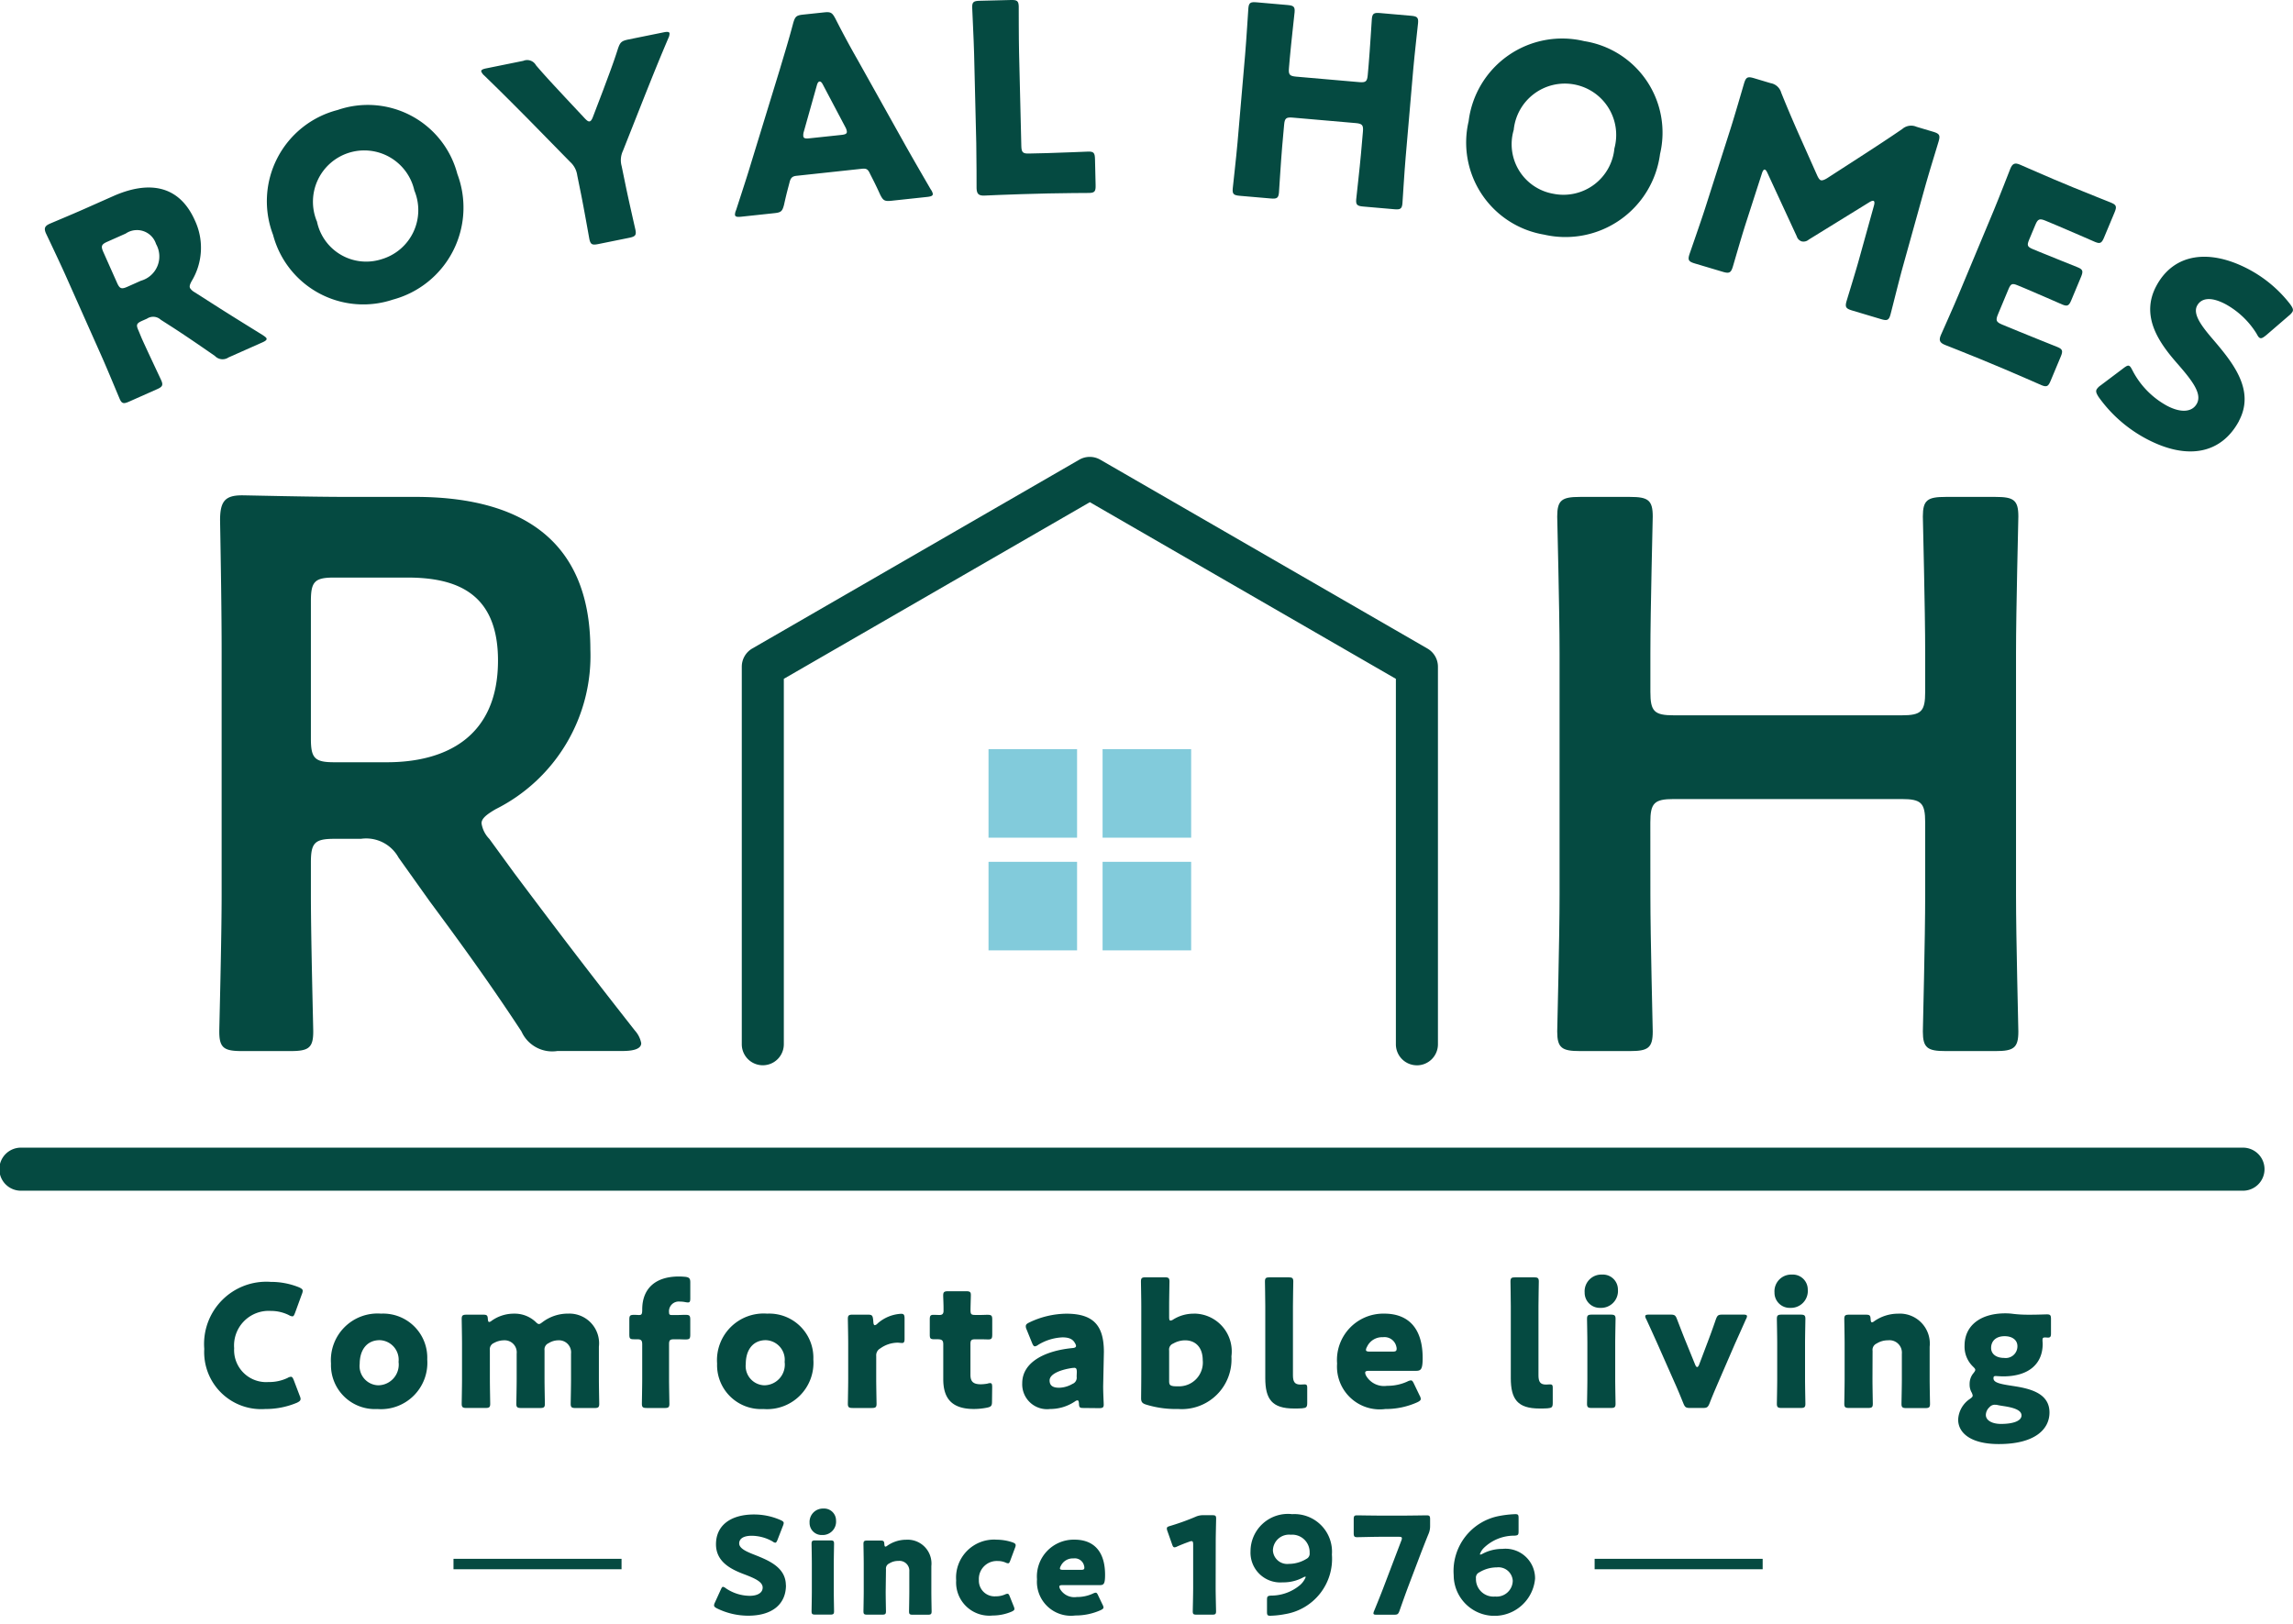<svg xmlns="http://www.w3.org/2000/svg" xmlns:xlink="http://www.w3.org/1999/xlink" width="120" height="85" viewBox="0 0 120 85">
  <defs>
    <clipPath id="clip-path">
      <rect id="長方形_94" data-name="長方形 94" width="120" height="85" transform="translate(2547 -1127)" fill="#fff"/>
    </clipPath>
    <clipPath id="clip-path-2">
      <rect id="長方形_93" data-name="長方形 93" width="120" height="84.576" fill="none"/>
    </clipPath>
  </defs>
  <g id="マスクグループ_10" data-name="マスクグループ 10" transform="translate(-2547 1127)" clip-path="url(#clip-path)">
    <g id="グループ_32" data-name="グループ 32" transform="translate(2547 -1127)">
      <g id="グループ_31" data-name="グループ 31" clip-path="url(#clip-path-2)">
        <path id="パス_194" data-name="パス 194" d="M117.349,200.867H1.127a1.127,1.127,0,1,1,0-2.253H117.349a1.127,1.127,0,1,1,0,2.253" transform="translate(0 -138.54)" fill="#054a41"/>
        <path id="パス_195" data-name="パス 195" d="M42.735,106.621c0,2.377.123,6.884.123,7.171,0,.859-.246,1.023-1.189,1.023h-2.54c-.942,0-1.188-.164-1.188-1.023,0-.288.123-4.794.123-7.171V93.92c0-2.008-.041-4.588-.082-6.884,0-.983.246-1.311,1.147-1.311.287,0,3.524.082,5.449.082h3.606c5.285,0,9.177,2.049,9.177,7.99a8.977,8.977,0,0,1-4.958,8.357c-.492.288-.738.492-.738.738a1.486,1.486,0,0,0,.41.819l1.311,1.8c1.967,2.622,3.605,4.794,6.309,8.235a1.358,1.358,0,0,1,.327.656c0,.286-.368.409-.983.409h-3.4a1.762,1.762,0,0,1-1.884-1.023c-1.72-2.622-3.278-4.753-4.794-6.8l-1.638-2.3a1.932,1.932,0,0,0-1.967-.983H43.964c-1.024,0-1.229.206-1.229,1.229Zm0-8.153c0,1.025.205,1.229,1.229,1.229h2.745c3.073,0,5.818-1.311,5.818-5.326,0-3.563-2.213-4.342-4.753-4.342h-3.81c-1.024,0-1.229.2-1.229,1.229Z" transform="translate(-26.465 -59.797)" fill="#054a41"/>
        <path id="パス_196" data-name="パス 196" d="M274.3,106.81c0,2.377.123,6.884.123,7.171,0,.859-.246,1.023-1.189,1.023h-2.622c-.942,0-1.188-.164-1.188-1.023,0-.288.123-4.794.123-7.171V94.191c0-2.376-.123-6.884-.123-7.17,0-.861.246-1.024,1.188-1.024h2.622c.942,0,1.189.164,1.189,1.024,0,.286-.123,4.794-.123,7.17V96.2c0,1.025.2,1.229,1.229,1.229h11.923c1.025,0,1.229-.2,1.229-1.229V94.191c0-2.376-.122-6.884-.122-7.17,0-.861.246-1.024,1.187-1.024h2.622c.943,0,1.189.164,1.189,1.024,0,.286-.122,4.794-.122,7.17V106.81c0,2.377.122,6.884.122,7.171,0,.859-.246,1.023-1.189,1.023h-2.622c-.941,0-1.187-.164-1.187-1.023,0-.288.122-4.794.122-7.171v-3.769c0-1.023-.2-1.229-1.229-1.229H275.526c-1.024,0-1.229.206-1.229,1.229Z" transform="translate(-187.93 -59.986)" fill="#054a41"/>
        <path id="パス_197" data-name="パス 197" d="M163.67,110.916a1.1,1.1,0,0,1-1.1-1.1V90.687L146.554,81.44l-16.015,9.246v19.128a1.1,1.1,0,1,1-2.2,0V90.051a1.1,1.1,0,0,1,.55-.953L146,79.216a1.1,1.1,0,0,1,1.1,0L164.22,89.1a1.1,1.1,0,0,1,.551.953v19.764a1.1,1.1,0,0,1-1.1,1.1" transform="translate(-89.519 -55.153)" fill="#054a41"/>
        <rect id="長方形_87" data-name="長方形 87" width="4.635" height="4.635" transform="translate(51.732 39.213)" fill="#82cbdb"/>
        <rect id="長方形_88" data-name="長方形 88" width="4.635" height="4.635" transform="translate(57.702 39.213)" fill="#82cbdb"/>
        <rect id="長方形_89" data-name="長方形 89" width="4.635" height="4.635" transform="translate(51.732 45.112)" fill="#82cbdb"/>
        <rect id="長方形_90" data-name="長方形 90" width="4.635" height="4.635" transform="translate(57.702 45.112)" fill="#82cbdb"/>
        <path id="パス_198" data-name="パス 198" d="M12.839,40.352c.3.669.979,2.1,1.018,2.189.117.264.064.35-.226.477l-1.45.644c-.29.129-.387.113-.5-.152-.04-.089-.645-1.555-.943-2.223L8.829,37c-.3-.668-.957-2.05-1-2.139-.117-.265-.069-.392.2-.51.088-.04,1.209-.507,1.788-.765l1.526-.677c1.715-.763,3.4-.7,4.277,1.269a3.366,3.366,0,0,1-.162,3.167c-.1.181-.131.284-.092.373a.655.655,0,0,0,.231.214l.7.446c.888.572,1.578,1,2.87,1.8.108.073.174.12.2.17.034.076-.043.14-.22.218l-1.765.784a.553.553,0,0,1-.713-.076c-.874-.608-1.586-1.091-2.18-1.477l-.654-.419a.584.584,0,0,0-.72-.057l-.24.106c-.315.14-.343.213-.2.528ZM11.545,37.44c.139.315.231.351.546.211l.706-.315a1.32,1.32,0,0,0,.792-1.921A1.047,1.047,0,0,0,12,34.867l-.958.426c-.315.14-.35.232-.21.546Z" transform="translate(-5.422 -22.641)" fill="#054a41"/>
        <path id="パス_199" data-name="パス 199" d="M56.208,21.766a4.988,4.988,0,0,1-3.381,6.578,4.883,4.883,0,0,1-6.264-3.393,4.931,4.931,0,0,1,3.38-6.535,4.845,4.845,0,0,1,6.265,3.35m-7.35,2.475a2.631,2.631,0,0,0,3.4,1.981,2.675,2.675,0,0,0,1.7-3.59,2.686,2.686,0,1,0-5.105,1.609" transform="translate(-32.273 -12.659)" fill="#054a41"/>
        <path id="パス_200" data-name="パス 200" d="M90.819,13.521c.145.717.5,2.265.521,2.36.058.285-.013.355-.324.419l-1.624.329c-.312.062-.4.024-.462-.259-.019-.1-.294-1.659-.44-2.376l-.195-.962a1.151,1.151,0,0,0-.368-.7l-2.2-2.245c-.619-.621-1.3-1.315-2.3-2.282a.559.559,0,0,1-.155-.208c-.017-.081.073-.128.262-.166l1.936-.393a.528.528,0,0,1,.667.232c.554.648,1.019,1.132,1.543,1.7l1.008,1.077c.125.131.19.174.257.159s.122-.1.176-.247l.543-1.421c.263-.716.505-1.328.763-2.142.115-.333.186-.4.538-.475l1.854-.376c.19-.039.29-.031.306.05a.548.548,0,0,1-.061.252c-.525,1.234-.823,1.985-1.216,2.967l-1.164,2.941a1.146,1.146,0,0,0-.066.789Z" transform="translate(-58.086 -3.853)" fill="#054a41"/>
        <path id="パス_201" data-name="パス 201" d="M130.4,10.672c-.22.022-.309.1-.368.33-.068.271-.151.544-.291,1.183-.089.342-.151.406-.508.443l-1.73.185c-.22.023-.318.006-.331-.1a.585.585,0,0,1,.058-.242c.387-1.194.6-1.842.771-2.415L129.52,5.1c.194-.66.443-1.45.7-2.421.1-.345.165-.407.522-.445l1.085-.115c.357-.038.432.009.6.324.456.9.869,1.644,1.175,2.18l2.521,4.509c.325.577.665,1.166,1.294,2.251a.6.6,0,0,1,.108.225c.011.11-.082.147-.3.171l-1.867.2c-.357.037-.432-.011-.59-.327-.271-.6-.409-.845-.534-1.1-.107-.226-.181-.273-.429-.247Zm.378-2.319a.618.618,0,0,0-.03.24c.013.122.112.141.331.116l1.648-.175c.219-.023.313-.061.3-.184a.62.62,0,0,0-.08-.228l-1.181-2.236c-.053-.106-.114-.155-.169-.149s-.1.067-.134.181Z" transform="translate(-88.709 -1.47)" fill="#054a41"/>
        <path id="パス_202" data-name="パス 202" d="M170.8,10.163c-.635.015-1.849.071-1.945.075-.289.007-.388-.087-.4-.377,0-.1,0-1.63-.016-2.362l-.113-4.69c-.018-.732-.1-2.317-.1-2.414-.007-.29.074-.347.392-.354L170.253,0c.318-.008.4.046.409.336,0,.1,0,1.684.017,2.415l.118,4.885c.008.346.079.412.424.4l.939-.022c.648-.016,2.041-.077,2.138-.079.29-.008.347.074.355.391l.032,1.367c.008.317-.045.4-.335.407-.1,0-1.491.008-2.139.025Z" transform="translate(-117.348 0)" fill="#054a41"/>
        <path id="パス_203" data-name="パス 203" d="M215.868,7.933c-.063.729-.16,2.313-.168,2.408-.026.289-.113.338-.429.309l-1.622-.14c-.316-.028-.394-.09-.368-.379.008-.095.187-1.672.25-2.4l.4-4.632c.063-.727.16-2.312.168-2.408.026-.289.112-.336.429-.309l1.622.142c.316.027.394.089.368.378-.008.1-.186,1.674-.25,2.4l-.045.522c-.031.344.033.418.376.449l3.3.287c.344.029.418-.033.448-.376l.046-.523c.063-.729.159-2.312.168-2.408.025-.289.113-.336.429-.309l1.622.142c.316.027.393.089.368.378-.008.1-.187,1.674-.25,2.4l-.4,4.632c-.064.729-.16,2.312-.168,2.408-.025.289-.112.338-.428.309l-1.622-.141c-.316-.027-.394-.089-.369-.378.008-.1.187-1.672.251-2.4l.1-1.141c.03-.343-.033-.418-.376-.449l-3.3-.287c-.343-.029-.418.033-.448.377Z" transform="translate(-148.768 -0.261)" fill="#054a41"/>
        <path id="パス_204" data-name="パス 204" d="M263.906,12.766A4.992,4.992,0,0,1,257.835,17a4.886,4.886,0,0,1-3.948-5.934,4.933,4.933,0,0,1,6.049-4.194,4.848,4.848,0,0,1,3.97,5.9m-7.659-1.254a2.633,2.633,0,0,0,2.081,3.345,2.676,2.676,0,0,0,3.188-2.376,2.688,2.688,0,1,0-5.269-.969" transform="translate(-177.029 -4.719)" fill="#054a41"/>
        <path id="パス_205" data-name="パス 205" d="M295.14,21.072c-.231.724-.565,1.893-.66,2.21s-.185.377-.516.278l-1.482-.442c-.3-.092-.368-.168-.285-.445.028-.093.6-1.723.824-2.421l1.336-4.184c.23-.724.621-2.077.707-2.369.1-.331.185-.376.515-.279l.873.261a.7.7,0,0,1,.558.5c.289.72.586,1.415.878,2.078l1,2.245c.07.151.13.242.2.26s.179-.018.321-.105l1.983-1.282c.607-.394,1.305-.85,1.959-1.3a.7.7,0,0,1,.74-.111l.874.261c.331.1.376.185.279.515-.178.6-.413,1.333-.707,2.369l-1.177,4.231c-.189.68-.6,2.344-.639,2.476-.082.279-.179.307-.483.217l-1.522-.455c-.331-.1-.377-.185-.279-.515.087-.291.516-1.677.656-2.2l.765-2.755c.04-.133.045-.247-.021-.267-.04-.011-.1,0-.225.077l-3.163,1.952a.417.417,0,0,1-.373.091.4.4,0,0,1-.253-.263L296.3,18.406c-.061-.134-.1-.189-.155-.2s-.11.081-.15.214Z" transform="translate(-203.793 -9.329)" fill="#054a41"/>
        <path id="パス_206" data-name="パス 206" d="M339.8,37.113c.6.25,1.894.762,1.983.8.268.112.286.209.165.5l-.527,1.261c-.122.292-.2.347-.472.236-.09-.038-1.365-.6-1.963-.85l-1.3-.542c-.585-.244-1.717-.686-1.806-.723-.267-.112-.319-.239-.208-.505.038-.089.665-1.486.946-2.161l1.823-4.366c.281-.675.833-2.1.871-2.193.111-.268.237-.32.5-.208.09.037,1.2.53,1.785.774l1.019.425c.6.25,1.9.761,1.984.8.267.111.286.209.165.5l-.548,1.312c-.122.292-.2.348-.472.236-.09-.036-1.365-.6-1.963-.848l-.624-.261c-.318-.132-.41-.1-.542.223l-.325.776c-.121.292-.091.365.2.488l.37.153c.6.25,1.894.76,1.983.8.268.111.286.209.165.5l-.505,1.21c-.121.292-.2.347-.472.236-.09-.038-1.365-.6-1.963-.85l-.37-.153c-.292-.123-.365-.093-.487.2l-.548,1.312c-.132.318-.1.408.223.542Z" transform="translate(-234.103 -19.745)" fill="#054a41"/>
        <path id="パス_207" data-name="パス 207" d="M370.161,53.016c-.923,1.727-2.708,2.087-4.874.93a7.228,7.228,0,0,1-2.478-2.181c-.118-.188-.158-.289-.1-.4a.714.714,0,0,1,.2-.2l1.178-.887c.157-.119.251-.179.324-.14s.108.12.179.252a4.4,4.4,0,0,0,1.789,1.831c.73.39,1.33.35,1.576-.113.286-.535-.287-1.247-1.084-2.157-.909-1.047-1.879-2.425-1.041-3.995.916-1.715,2.786-1.968,4.866-.857a6.713,6.713,0,0,1,2.142,1.816c.124.175.177.282.118.391a.764.764,0,0,1-.184.2l-1.187,1.023c-.164.132-.257.192-.343.145-.061-.031-.1-.1-.172-.233a4.4,4.4,0,0,0-1.6-1.523c-.838-.449-1.311-.295-1.506.071-.24.45.249,1.087.847,1.781,1.028,1.206,2.2,2.643,1.343,4.25" transform="translate(-252.983 -30.987)" fill="#054a41"/>
        <path id="パス_208" data-name="パス 208" d="M40.378,227.98c0,.079-.062.124-.186.186a4.2,4.2,0,0,1-1.662.329,2.982,2.982,0,0,1-3.189-3.144,3.257,3.257,0,0,1,3.483-3.51,3.9,3.9,0,0,1,1.475.284c.133.062.195.107.195.186a.525.525,0,0,1-.044.169l-.356.977c-.053.134-.079.188-.142.188a.4.4,0,0,1-.178-.062,2.1,2.1,0,0,0-.95-.222,1.813,1.813,0,0,0-1.919,1.954,1.675,1.675,0,0,0,1.795,1.768,2.228,2.228,0,0,0,1-.214.4.4,0,0,1,.177-.062c.063,0,.1.054.152.188l.311.817a.515.515,0,0,1,.044.169" transform="translate(-24.651 -154.741)" fill="#054a41"/>
        <path id="パス_209" data-name="パス 209" d="M62.3,229.732a2.426,2.426,0,0,1-2.612,2.595,2.3,2.3,0,0,1-2.425-2.381,2.442,2.442,0,0,1,2.621-2.612,2.309,2.309,0,0,1,2.416,2.4m-3.536.231a1.007,1.007,0,0,0,.968,1.12,1.083,1.083,0,0,0,1.067-1.225,1.026,1.026,0,0,0-.986-1.137c-.684,0-1.048.524-1.048,1.243" transform="translate(-39.941 -158.572)" fill="#054a41"/>
        <path id="パス_210" data-name="パス 210" d="M81.358,230.763c0,.364.017,1.225.017,1.287,0,.186-.053.222-.257.222h-.977c-.2,0-.258-.036-.258-.222,0-.062.017-.924.017-1.287V228.9c0-.365-.017-1.227-.017-1.289,0-.186.054-.222.258-.222h.87c.187,0,.231.036.24.222.009.115.027.16.071.16a.25.25,0,0,0,.125-.062,2,2,0,0,1,1.173-.374,1.6,1.6,0,0,1,1.119.419c.08.079.133.124.187.124s.1-.036.186-.1a2.2,2.2,0,0,1,1.351-.445,1.554,1.554,0,0,1,1.6,1.733v1.7c0,.364.018,1.225.018,1.287,0,.186-.054.222-.258.222h-.978c-.2,0-.258-.036-.258-.222,0-.062.018-.924.018-1.287V229.43a.632.632,0,0,0-.658-.7.967.967,0,0,0-.515.15.354.354,0,0,0-.214.374v1.511c0,.364.018,1.225.018,1.287,0,.186-.054.222-.258.222H83c-.2,0-.258-.036-.258-.222,0-.062.018-.924.018-1.287V229.43a.632.632,0,0,0-.657-.7,1.1,1.1,0,0,0-.533.141.353.353,0,0,0-.213.374Z" transform="translate(-55.721 -158.572)" fill="#054a41"/>
        <path id="パス_211" data-name="パス 211" d="M110.722,227.787H109.8c-.2,0-.258-.036-.258-.222,0-.062.017-.923.017-1.287v-1.821c0-.214-.062-.267-.266-.267h-.16c-.213,0-.248-.036-.248-.258v-.763c0-.222.035-.258.266-.258.089,0,.169.009.24.009.133,0,.169-.035.169-.293,0-1.039.632-1.723,1.919-1.723.107,0,.231.008.338.017.2.028.258.081.258.293v.818c0,.169-.018.231-.125.231a.973.973,0,0,1-.133-.017,1.338,1.338,0,0,0-.284-.028.51.51,0,0,0-.569.569c0,.1.035.133.124.133h.364c.1,0,.213-.009.355-.009.231,0,.267.036.267.267v.755c0,.231-.036.267-.267.267-.079,0-.258-.009-.355-.009h-.222c-.222,0-.266.045-.266.267v1.821c0,.364.018,1.208.018,1.287,0,.186-.054.222-.258.222" transform="translate(-75.95 -154.086)" fill="#054a41"/>
        <path id="パス_212" data-name="パス 212" d="M129.111,229.732a2.426,2.426,0,0,1-2.612,2.595,2.3,2.3,0,0,1-2.425-2.381,2.442,2.442,0,0,1,2.621-2.612,2.309,2.309,0,0,1,2.416,2.4m-3.536.231a1.007,1.007,0,0,0,.968,1.12,1.083,1.083,0,0,0,1.066-1.225,1.026,1.026,0,0,0-.986-1.137c-.684,0-1.048.524-1.048,1.243" transform="translate(-86.546 -158.572)" fill="#054a41"/>
        <path id="パス_213" data-name="パス 213" d="M148.18,230.784c0,.364.018,1.225.018,1.287,0,.186-.054.222-.258.222h-.986c-.2,0-.258-.036-.258-.222,0-.062.018-.924.018-1.287v-1.866c0-.365-.018-1.227-.018-1.289,0-.186.054-.222.258-.222h.773c.231,0,.266.036.293.267l.009.107c.009.115.026.177.08.177a.264.264,0,0,0,.142-.089,2.007,2.007,0,0,1,1.235-.507c.142,0,.178.062.178.25v1.065c0,.1-.009.214-.124.214-.063,0-.187-.017-.24-.017a1.579,1.579,0,0,0-.906.3.41.41,0,0,0-.213.4Z" transform="translate(-102.325 -158.592)" fill="#054a41"/>
        <path id="パス_214" data-name="パス 214" d="M164.117,229.241c0,.214-.045.267-.258.312a3.521,3.521,0,0,1-.693.07c-1.217,0-1.6-.622-1.6-1.563V226.24c0-.222-.08-.267-.32-.267H161.1c-.214,0-.24-.045-.24-.258v-.763c0-.2.027-.258.2-.258.08,0,.2.008.32.008s.2-.052.2-.212v-.143c0-.248-.018-.55-.018-.667,0-.186.062-.221.266-.221h.924c.2,0,.258.034.258.195,0,.115-.018.569-.018.782,0,.231.035.265.258.265h.293c.1,0,.249-.008.32-.008.231,0,.266.036.266.267v.755c0,.2-.027.267-.2.267-.116,0-.276-.008-.391-.008h-.284c-.222,0-.266.045-.266.267v1.589c0,.365.151.5.551.5a2.244,2.244,0,0,0,.338-.034.513.513,0,0,1,.142-.028c.089,0,.107.062.107.222Z" transform="translate(-112.202 -155.87)" fill="#054a41"/>
        <path id="パス_215" data-name="パス 215" d="M180.077,232.273c-.2,0-.231-.026-.24-.231-.009-.116-.027-.169-.08-.169a.259.259,0,0,0-.124.053,2.322,2.322,0,0,1-1.306.4,1.3,1.3,0,0,1-1.458-1.351c0-1.11,1.2-1.7,2.621-1.838.133-.009.195-.045.195-.116a.388.388,0,0,0-.062-.152c-.106-.195-.3-.293-.649-.293a2.652,2.652,0,0,0-1.27.391.379.379,0,0,1-.169.079c-.062,0-.1-.053-.152-.178l-.284-.7a.4.4,0,0,1-.044-.169c0-.089.044-.133.178-.2a4.576,4.576,0,0,1,1.946-.462c1.457,0,1.963.658,1.963,2.009l-.036,1.7c-.009.338.027.934.027,1.049,0,.15-.053.186-.248.186Zm-.507-2.1a1.207,1.207,0,0,0-.169.019c-.621.105-1.1.328-1.1.639,0,.276.177.382.5.382a1.446,1.446,0,0,0,.694-.2.347.347,0,0,0,.221-.382l.009-.231c0-.177-.027-.231-.152-.231" transform="translate(-123.372 -158.572)" fill="#054a41"/>
        <path id="パス_216" data-name="パス 216" d="M200.161,222.95a1.976,1.976,0,0,1,1.981,2.239,2.6,2.6,0,0,1-2.789,2.753,5.263,5.263,0,0,1-1.679-.231c-.2-.062-.258-.143-.258-.329,0-.115.009-.906.009-1.27v-3.554c0-.364-.017-1.225-.017-1.287,0-.188.053-.222.257-.222h.977c.2,0,.258.035.258.222,0,.062-.017.924-.017,1.287v.569c0,.126.017.188.07.188a.323.323,0,0,0,.151-.062,2.005,2.005,0,0,1,1.058-.3m.479,2.443c0-.693-.39-1.048-.923-1.048a1.255,1.255,0,0,0-.622.169.334.334,0,0,0-.213.364v1.6c0,.188.044.24.231.267a2.532,2.532,0,0,0,.258.008,1.246,1.246,0,0,0,1.27-1.359" transform="translate(-137.698 -154.189)" fill="#054a41"/>
        <path id="パス_217" data-name="パス 217" d="M220.8,227.907c-.142.01-.284.01-.426.01-1.146,0-1.5-.489-1.5-1.59v-3.768c0-.364-.017-1.225-.017-1.287,0-.188.053-.222.257-.222h.969c.2,0,.257.035.257.222,0,.062-.018.923-.018,1.287v3.616c0,.338.089.489.391.489.08,0,.2-.01.222-.01.1,0,.134.036.134.16v.808c0,.222-.045.267-.267.284" transform="translate(-152.658 -154.189)" fill="#054a41"/>
        <path id="パス_218" data-name="パス 218" d="M235.659,231.616a.462.462,0,0,1,.063.178c0,.071-.053.116-.178.178a4.032,4.032,0,0,1-1.679.355,2.238,2.238,0,0,1-2.523-2.381,2.427,2.427,0,0,1,2.47-2.612c1.235,0,2.008.737,2.008,2.319,0,.6-.089.675-.355.675h-2.453c-.142,0-.2.026-.2.1a.4.4,0,0,0,.045.15,1.082,1.082,0,0,0,1.1.534,2.486,2.486,0,0,0,1.058-.222.538.538,0,0,1,.186-.062c.071,0,.107.053.169.186Zm-1.2-2.426a.427.427,0,0,0-.017-.133.634.634,0,0,0-.7-.489.869.869,0,0,0-.835.506.359.359,0,0,0-.054.16c0,.062.062.088.2.088h1.181c.16,0,.222-.026.222-.133" transform="translate(-161.368 -158.572)" fill="#054a41"/>
        <path id="パス_219" data-name="パス 219" d="M263.283,227.907c-.142.01-.284.01-.426.01-1.146,0-1.5-.489-1.5-1.59v-3.768c0-.364-.017-1.225-.017-1.287,0-.188.053-.222.257-.222h.969c.2,0,.257.035.257.222,0,.062-.018.923-.018,1.287v3.616c0,.338.089.489.391.489.08,0,.2-.01.222-.01.1,0,.134.036.134.16v.808c0,.222-.045.267-.267.284" transform="translate(-182.292 -154.189)" fill="#054a41"/>
        <path id="パス_220" data-name="パス 220" d="M275.918,221.359a.883.883,0,0,1-.915.96.794.794,0,0,1-.826-.808.876.876,0,0,1,.915-.934.783.783,0,0,1,.826.782m-1.359,6.2c-.2,0-.258-.036-.258-.222,0-.062.018-.923.018-1.287v-1.866c0-.365-.018-1.227-.018-1.289,0-.186.054-.222.258-.222h.977c.2,0,.258.036.258.222,0,.062-.018.924-.018,1.289v1.866c0,.364.018,1.225.018,1.287,0,.186-.054.222-.258.222Z" transform="translate(-191.247 -153.859)" fill="#054a41"/>
        <path id="パス_221" data-name="パス 221" d="M288.486,231.053c-.159.374-.293.675-.453,1.094-.089.212-.133.248-.364.248h-.648c-.232,0-.276-.036-.364-.248-.169-.418-.3-.737-.453-1.075l-.9-2.035c-.159-.355-.328-.729-.586-1.289a.368.368,0,0,1-.054-.15c0-.072.062-.09.2-.09h1.111c.231,0,.276.036.356.25.195.505.346.9.488,1.243l.462,1.137c.035.081.071.116.1.116s.072-.043.1-.116l.426-1.127c.133-.348.276-.737.453-1.253.08-.214.124-.25.355-.25h1.075c.142,0,.2.018.2.09a.368.368,0,0,1-.054.15c-.248.56-.417.934-.577,1.289Z" transform="translate(-198.564 -158.695)" fill="#054a41"/>
        <path id="パス_222" data-name="パス 222" d="M308.766,221.359a.883.883,0,0,1-.915.96.794.794,0,0,1-.826-.808.876.876,0,0,1,.915-.934.783.783,0,0,1,.826.782m-1.359,6.2c-.2,0-.258-.036-.258-.222,0-.062.018-.923.018-1.287v-1.866c0-.365-.018-1.227-.018-1.289,0-.186.054-.222.258-.222h.977c.2,0,.258.036.258.222,0,.062-.018.924-.018,1.289v1.866c0,.364.018,1.225.018,1.287,0,.186-.054.222-.258.222Z" transform="translate(-214.16 -153.859)" fill="#054a41"/>
        <path id="パス_223" data-name="パス 223" d="M320.578,230.763c0,.364.017,1.225.017,1.287,0,.186-.053.222-.258.222h-.977c-.2,0-.257-.036-.257-.222,0-.062.017-.924.017-1.287V228.9c0-.365-.017-1.227-.017-1.289,0-.186.054-.222.257-.222h.87c.2,0,.241.036.25.231.008.116.026.169.07.169a.247.247,0,0,0,.124-.062,2.176,2.176,0,0,1,1.235-.391,1.568,1.568,0,0,1,1.661,1.733v1.7c0,.364.019,1.225.019,1.287,0,.186-.053.222-.258.222h-.977c-.2,0-.258-.036-.258-.222,0-.062.019-.924.019-1.287V229.43a.649.649,0,0,0-.72-.7,1.1,1.1,0,0,0-.6.169.362.362,0,0,0-.212.381Z" transform="translate(-222.585 -158.572)" fill="#054a41"/>
        <path id="パス_224" data-name="パス 224" d="M341.6,231.089c.906.132,1.99.355,1.99,1.4,0,.872-.755,1.652-2.655,1.652-1.484,0-2.124-.595-2.124-1.279a1.382,1.382,0,0,1,.6-1.075c.115-.079.16-.124.16-.186a.519.519,0,0,0-.07-.188.825.825,0,0,1-.09-.409.865.865,0,0,1,.195-.568c.072-.088.1-.142.1-.178,0-.054-.045-.1-.124-.178a1.445,1.445,0,0,1-.436-1.093c0-1.03.808-1.688,2.133-1.688a2.929,2.929,0,0,1,.417.028,6.561,6.561,0,0,0,.72.043h.214c.336,0,.736-.017.825-.017.178,0,.214.045.214.248v.756c0,.159-.036.212-.16.212-.036,0-.1-.009-.143-.009-.124,0-.141.036-.141.16,0,.053.009.115.009.178,0,1.021-.7,1.7-2.069,1.7-.134,0-.329-.017-.382-.017-.09,0-.124.017-.124.116,0,.212.284.293.941.391m-.87.994a.375.375,0,0,0-.284.133.564.564,0,0,0-.186.4c0,.295.338.472.791.472.648,0,1.075-.16,1.075-.444,0-.258-.338-.4-.934-.489-.116-.018-.231-.035-.346-.062a.573.573,0,0,0-.116-.008m-.195-2.976c0,.319.266.524.684.524a.611.611,0,0,0,.693-.613c0-.329-.276-.524-.667-.524-.488,0-.71.284-.71.613" transform="translate(-236.334 -158.552)" fill="#054a41"/>
        <path id="パス_225" data-name="パス 225" d="M127.308,265.77c0,1-.72,1.6-1.977,1.6a3.7,3.7,0,0,1-1.645-.388c-.1-.056-.141-.092-.141-.155a.369.369,0,0,1,.042-.141L123.9,266c.042-.092.07-.141.113-.141a.318.318,0,0,1,.141.071,2.256,2.256,0,0,0,1.25.4c.424,0,.685-.162.685-.431,0-.311-.431-.494-1.01-.713-.664-.254-1.433-.643-1.433-1.554,0-1,.784-1.56,1.991-1.56a3.432,3.432,0,0,1,1.405.3c.1.049.148.085.148.148a.419.419,0,0,1-.035.134l-.29.748c-.042.1-.07.148-.12.148a.272.272,0,0,1-.134-.064,2.249,2.249,0,0,0-1.087-.3c-.487,0-.664.184-.664.4,0,.262.374.431.812.6.756.3,1.631.664,1.631,1.6" transform="translate(-86.176 -182.797)" fill="#054a41"/>
        <path id="パス_226" data-name="パス 226" d="M141.459,261.7a.7.7,0,0,1-.727.763.631.631,0,0,1-.657-.643.7.7,0,0,1,.727-.742.622.622,0,0,1,.657.622m-1.08,4.929c-.162,0-.2-.028-.2-.176,0-.05.014-.735.014-1.024v-1.483c0-.289-.014-.975-.014-1.024,0-.148.042-.177.2-.177h.777c.162,0,.2.028.2.177,0,.049-.014.734-.014,1.024v1.483c0,.289.014.975.014,1.024,0,.148-.042.176-.2.176Z" transform="translate(-97.707 -182.113)" fill="#054a41"/>
        <path id="パス_227" data-name="パス 227" d="M150.541,269.178c0,.289.014.975.014,1.024,0,.148-.042.176-.2.176h-.777c-.162,0-.2-.028-.2-.176,0-.05.014-.735.014-1.024V267.7c0-.289-.014-.975-.014-1.024,0-.148.043-.177.2-.177h.692c.155,0,.191.028.2.183.007.092.021.135.057.135a.2.2,0,0,0,.1-.05,1.727,1.727,0,0,1,.982-.311,1.247,1.247,0,0,1,1.321,1.377v1.349c0,.289.014.975.014,1.024,0,.148-.043.176-.205.176h-.776c-.162,0-.2-.028-.2-.176,0-.05.014-.735.014-1.024v-1.059a.516.516,0,0,0-.572-.558.869.869,0,0,0-.48.134.289.289,0,0,0-.169.3Z" transform="translate(-104.19 -185.859)" fill="#054a41"/>
        <path id="パス_228" data-name="パス 228" d="M168.484,270.075c0,.064-.05.1-.155.148a2.541,2.541,0,0,1-.988.2,1.738,1.738,0,0,1-1.907-1.836,1.99,1.99,0,0,1,2.133-2.133,2.634,2.634,0,0,1,.826.142c.106.042.155.078.155.148a.312.312,0,0,1-.028.12l-.247.664c-.043.113-.064.162-.12.162a.374.374,0,0,1-.141-.042,1.01,1.01,0,0,0-.4-.078.939.939,0,0,0-.989,1,.82.82,0,0,0,.876.848,1.207,1.207,0,0,0,.48-.092.377.377,0,0,1,.142-.042c.056,0,.084.049.127.162l.2.5a.419.419,0,0,1,.035.134" transform="translate(-115.395 -185.859)" fill="#054a41"/>
        <path id="パス_229" data-name="パス 229" d="M182.852,269.856a.38.38,0,0,1,.049.141c0,.057-.042.092-.141.142a3.2,3.2,0,0,1-1.334.282,1.779,1.779,0,0,1-2.006-1.893,1.929,1.929,0,0,1,1.963-2.076c.982,0,1.6.586,1.6,1.843,0,.48-.07.537-.282.537h-1.949c-.113,0-.162.021-.162.078a.324.324,0,0,0,.035.12.862.862,0,0,0,.876.424,1.964,1.964,0,0,0,.84-.177.439.439,0,0,1,.148-.049c.057,0,.085.042.134.148Zm-.953-1.928a.339.339,0,0,0-.014-.106.5.5,0,0,0-.558-.388.693.693,0,0,0-.664.4.293.293,0,0,0-.043.127c0,.05.05.071.163.071h.939c.127,0,.176-.021.176-.106" transform="translate(-125.151 -185.859)" fill="#054a41"/>
        <path id="パス_230" data-name="パス 230" d="M204.422,266.019c0,.374.021,1.186.021,1.236,0,.148-.042.176-.2.176h-.819c-.163,0-.2-.028-.2-.176,0-.05.021-.862.021-1.236v-2.26c0-.127-.021-.177-.085-.177a.318.318,0,0,0-.113.028c-.24.085-.452.17-.642.254a.32.32,0,0,1-.135.042c-.063,0-.091-.05-.127-.155l-.247-.7a.383.383,0,0,1-.028-.134c0-.064.042-.092.162-.127a12.535,12.535,0,0,0,1.335-.48.938.938,0,0,1,.416-.085h.466c.162,0,.2.028.2.177,0,.049-.021.862-.021,1.236Z" transform="translate(-140.803 -182.912)" fill="#054a41"/>
        <path id="パス_231" data-name="パス 231" d="M218.536,262.04a1.97,1.97,0,0,1,2.1,2.118,2.93,2.93,0,0,1-2.45,3.114,4.61,4.61,0,0,1-.777.085c-.141,0-.17-.035-.17-.2v-.629c0-.184.028-.212.212-.226a2.349,2.349,0,0,0,1.525-.558,1.119,1.119,0,0,0,.289-.41.018.018,0,0,0-.021-.021.224.224,0,0,0-.106.035,2.181,2.181,0,0,1-1.08.261,1.559,1.559,0,0,1-1.681-1.631,1.958,1.958,0,0,1,2.154-1.942m-.057,1.08a.842.842,0,0,0-.925.826.749.749,0,0,0,.833.7,1.76,1.76,0,0,0,.918-.261.3.3,0,0,0,.17-.311.915.915,0,0,0-1-.953" transform="translate(-150.933 -182.781)" fill="#054a41"/>
        <path id="パス_232" data-name="パス 232" d="M237.054,266.011c-.12.325-.233.636-.438,1.222-.064.17-.1.2-.283.2h-.918c-.113,0-.162-.014-.162-.077a.411.411,0,0,1,.035-.12c.233-.565.36-.89.48-1.2l.946-2.485a.319.319,0,0,0,.028-.12c0-.064-.05-.077-.162-.077h-.946c-.374,0-1.144.021-1.236.021-.149,0-.177-.05-.177-.212v-.727c0-.162.028-.205.177-.205.049,0,.861.014,1.236.014h1.172c.374,0,1.186-.014,1.236-.014.148,0,.177.043.177.205v.346a1.012,1.012,0,0,1-.078.41c-.149.36-.289.727-.4,1.01Z" transform="translate(-163.377 -182.911)" fill="#054a41"/>
        <path id="パス_233" data-name="パス 233" d="M254.1,263.854a1.55,1.55,0,0,1,1.681,1.56,2.133,2.133,0,0,1-4.258-.176,2.93,2.93,0,0,1,2.4-3.107,5.435,5.435,0,0,1,.826-.092c.141,0,.169.036.169.2v.7c0,.184-.028.212-.212.226a2.272,2.272,0,0,0-1.6.636.853.853,0,0,0-.212.332.019.019,0,0,0,.021.021.222.222,0,0,0,.106-.035,2.183,2.183,0,0,1,1.08-.261m-1.243,1.229a.3.3,0,0,0-.17.311.916.916,0,0,0,1,.953.842.842,0,0,0,.925-.826.749.749,0,0,0-.833-.7,1.761,1.761,0,0,0-.918.261" transform="translate(-175.446 -182.781)" fill="#054a41"/>
        <rect id="長方形_91" data-name="長方形 91" width="8.794" height="0.546" transform="translate(83.452 81.596)" fill="#054a41"/>
        <rect id="長方形_92" data-name="長方形 92" width="8.794" height="0.546" transform="translate(23.733 81.596)" fill="#054a41"/>
      </g>
    </g>
  </g>
</svg>
